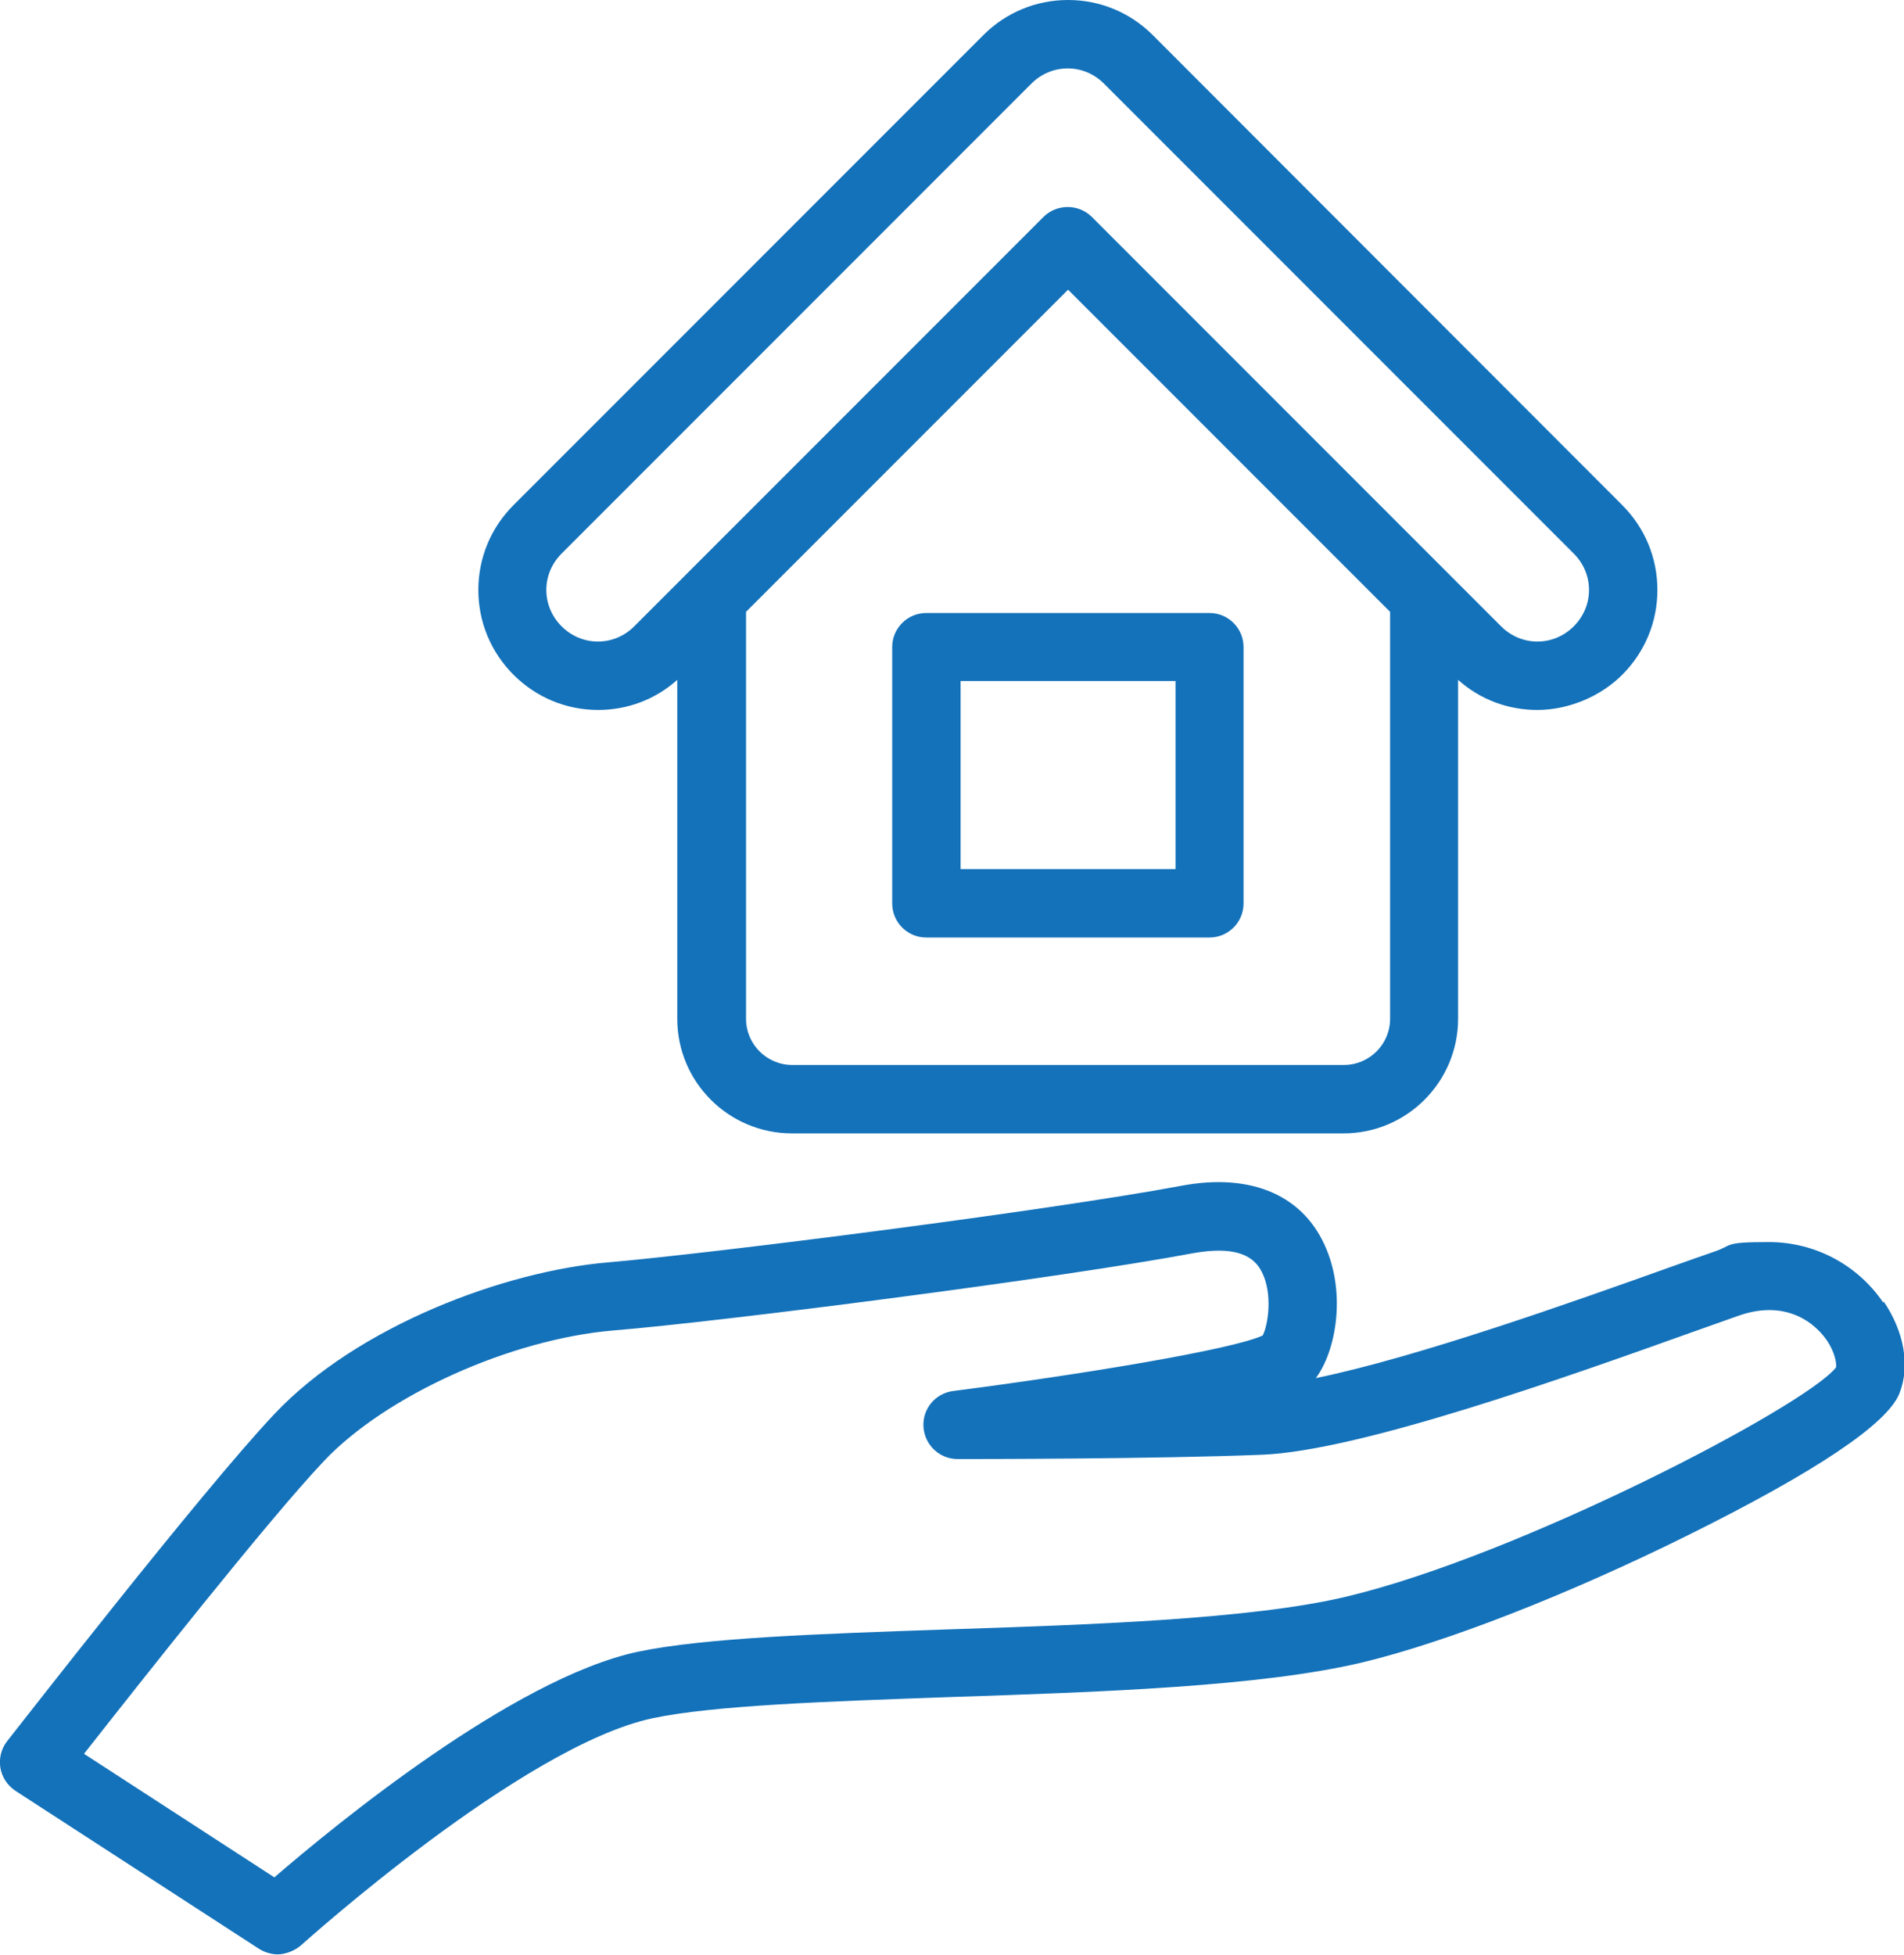 <?xml version="1.0" encoding="UTF-8"?>
<svg id="Layer_1" data-name="Layer 1" xmlns="http://www.w3.org/2000/svg" version="1.1" viewBox="0 0 487.2 500">
  <defs>
    <style>
      .cls-1 {
        fill: #1472ba;
        stroke-width: 0px;
      }
    </style>
  </defs>
  <path class="cls-1" d="M481.9,333.2c-6.6-9.7-17.5-15.5-29.3-15.5s-9.1.8-13.8,2.4c-3.5,1.2-7.7,2.7-12.5,4.4-23.5,8.4-63.7,22.7-89.6,28,5.2-7,7.6-21.3,2.7-33-5.6-13.6-19-19.6-37.1-16.2-34.2,6.4-120,17.3-146.7,19.6-26.3,2.2-64.1,16.2-85.4,38.8C51.5,381.5,3.9,442.8,1.8,445.4c-1.5,1.9-2.1,4.4-1.7,6.8.4,2.4,1.8,4.5,3.9,5.9l62.3,40.4c1.5.9,3.1,1.4,4.8,1.4s4.2-.8,5.9-2.3c.6-.5,56.6-51,90-58.1,15.6-3.3,44.8-4.3,75.7-5.4,39.4-1.3,80-2.7,106-8.9,21.2-5.1,52.3-17.2,83-32.4,32.9-16.3,51.1-28.5,54.3-36.3,2.8-7,1.3-15.8-4-23.6ZM469.7,349.9c-8.3,10.1-81,48-125.2,58.5-24.3,5.8-65.9,7.2-102.6,8.4-31.7,1.1-61.6,2.1-78.7,5.7-31.9,6.8-77.8,44.6-93,57.7l-48.7-31.6c13.6-17.3,47.1-59.8,61.4-74.9,15.9-16.8,47.8-31.2,74.2-33.4,27-2.2,113.8-13.3,148.5-19.8,2.3-.4,4.4-.6,6.3-.6,7.3,0,9.8,3.1,11,5.5,2.8,5.5,1.6,13.5.2,16.2-7.7,3.6-46.5,10-79.2,14.2-4.6.6-7.9,4.6-7.6,9.2.3,4.6,4.1,8.2,8.7,8.2s50.8,0,78-1.1c24.9-1,77.7-19.8,109.3-31.1,4.8-1.7,9-3.2,12.4-4.4,2.8-1,5.5-1.5,8-1.5,8.6,0,13.2,5.5,14.8,7.8,2,3,2.5,5.8,2.3,6.9Z"/>
  <path class="cls-1" d="M153,181.6c7.6,0,14.7-2.7,20.3-7.7v86.7c0,16.2,13.2,29.3,29.3,29.3h141.2c16.2,0,29.3-13.2,29.3-29.3v-86.7c5.6,5,12.7,7.7,20.3,7.7s15.9-3.2,21.7-9c5.8-5.8,9-13.5,9-21.7s-3.2-15.9-9-21.7L295,9c-5.8-5.8-13.5-9-21.7-9s-15.9,3.2-21.7,9l-120.2,120.2c-5.8,5.8-9,13.5-9,21.7s3.2,15.9,9,21.7c5.8,5.8,13.5,9,21.7,9ZM355.7,260.6c0,6.5-5.3,11.8-11.8,11.8h-141.2c-6.5,0-11.8-5.3-11.8-11.8v-104.1l82.4-82.4,82.4,82.4v104.1ZM143.7,141.6l120.2-120.2c2.5-2.5,5.8-3.9,9.3-3.9s6.8,1.4,9.3,3.9l120.2,120.2c2.5,2.5,3.9,5.8,3.9,9.3s-1.4,6.8-3.9,9.3c-2.5,2.5-5.8,3.9-9.3,3.9s-6.8-1.4-9.3-3.9l-13.5-13.5-91.2-91.2c-3.4-3.4-9-3.4-12.4,0l-91.2,91.2-13.5,13.5c-2.5,2.5-5.8,3.9-9.3,3.9s-6.8-1.4-9.3-3.9c-2.5-2.5-3.9-5.8-3.9-9.3,0-3.5,1.4-6.8,3.9-9.3Z"/>
  <path class="cls-1" d="M228.3,165.5v65.6c0,4.8,3.9,8.7,8.7,8.7h72.5c4.8,0,8.7-3.9,8.7-8.7v-65.6c0-4.8-3.9-8.7-8.7-8.7h-72.5c-4.8,0-8.7,3.9-8.7,8.7ZM245.8,174.2h55v48.1h-55v-48.1Z"/>
</svg>